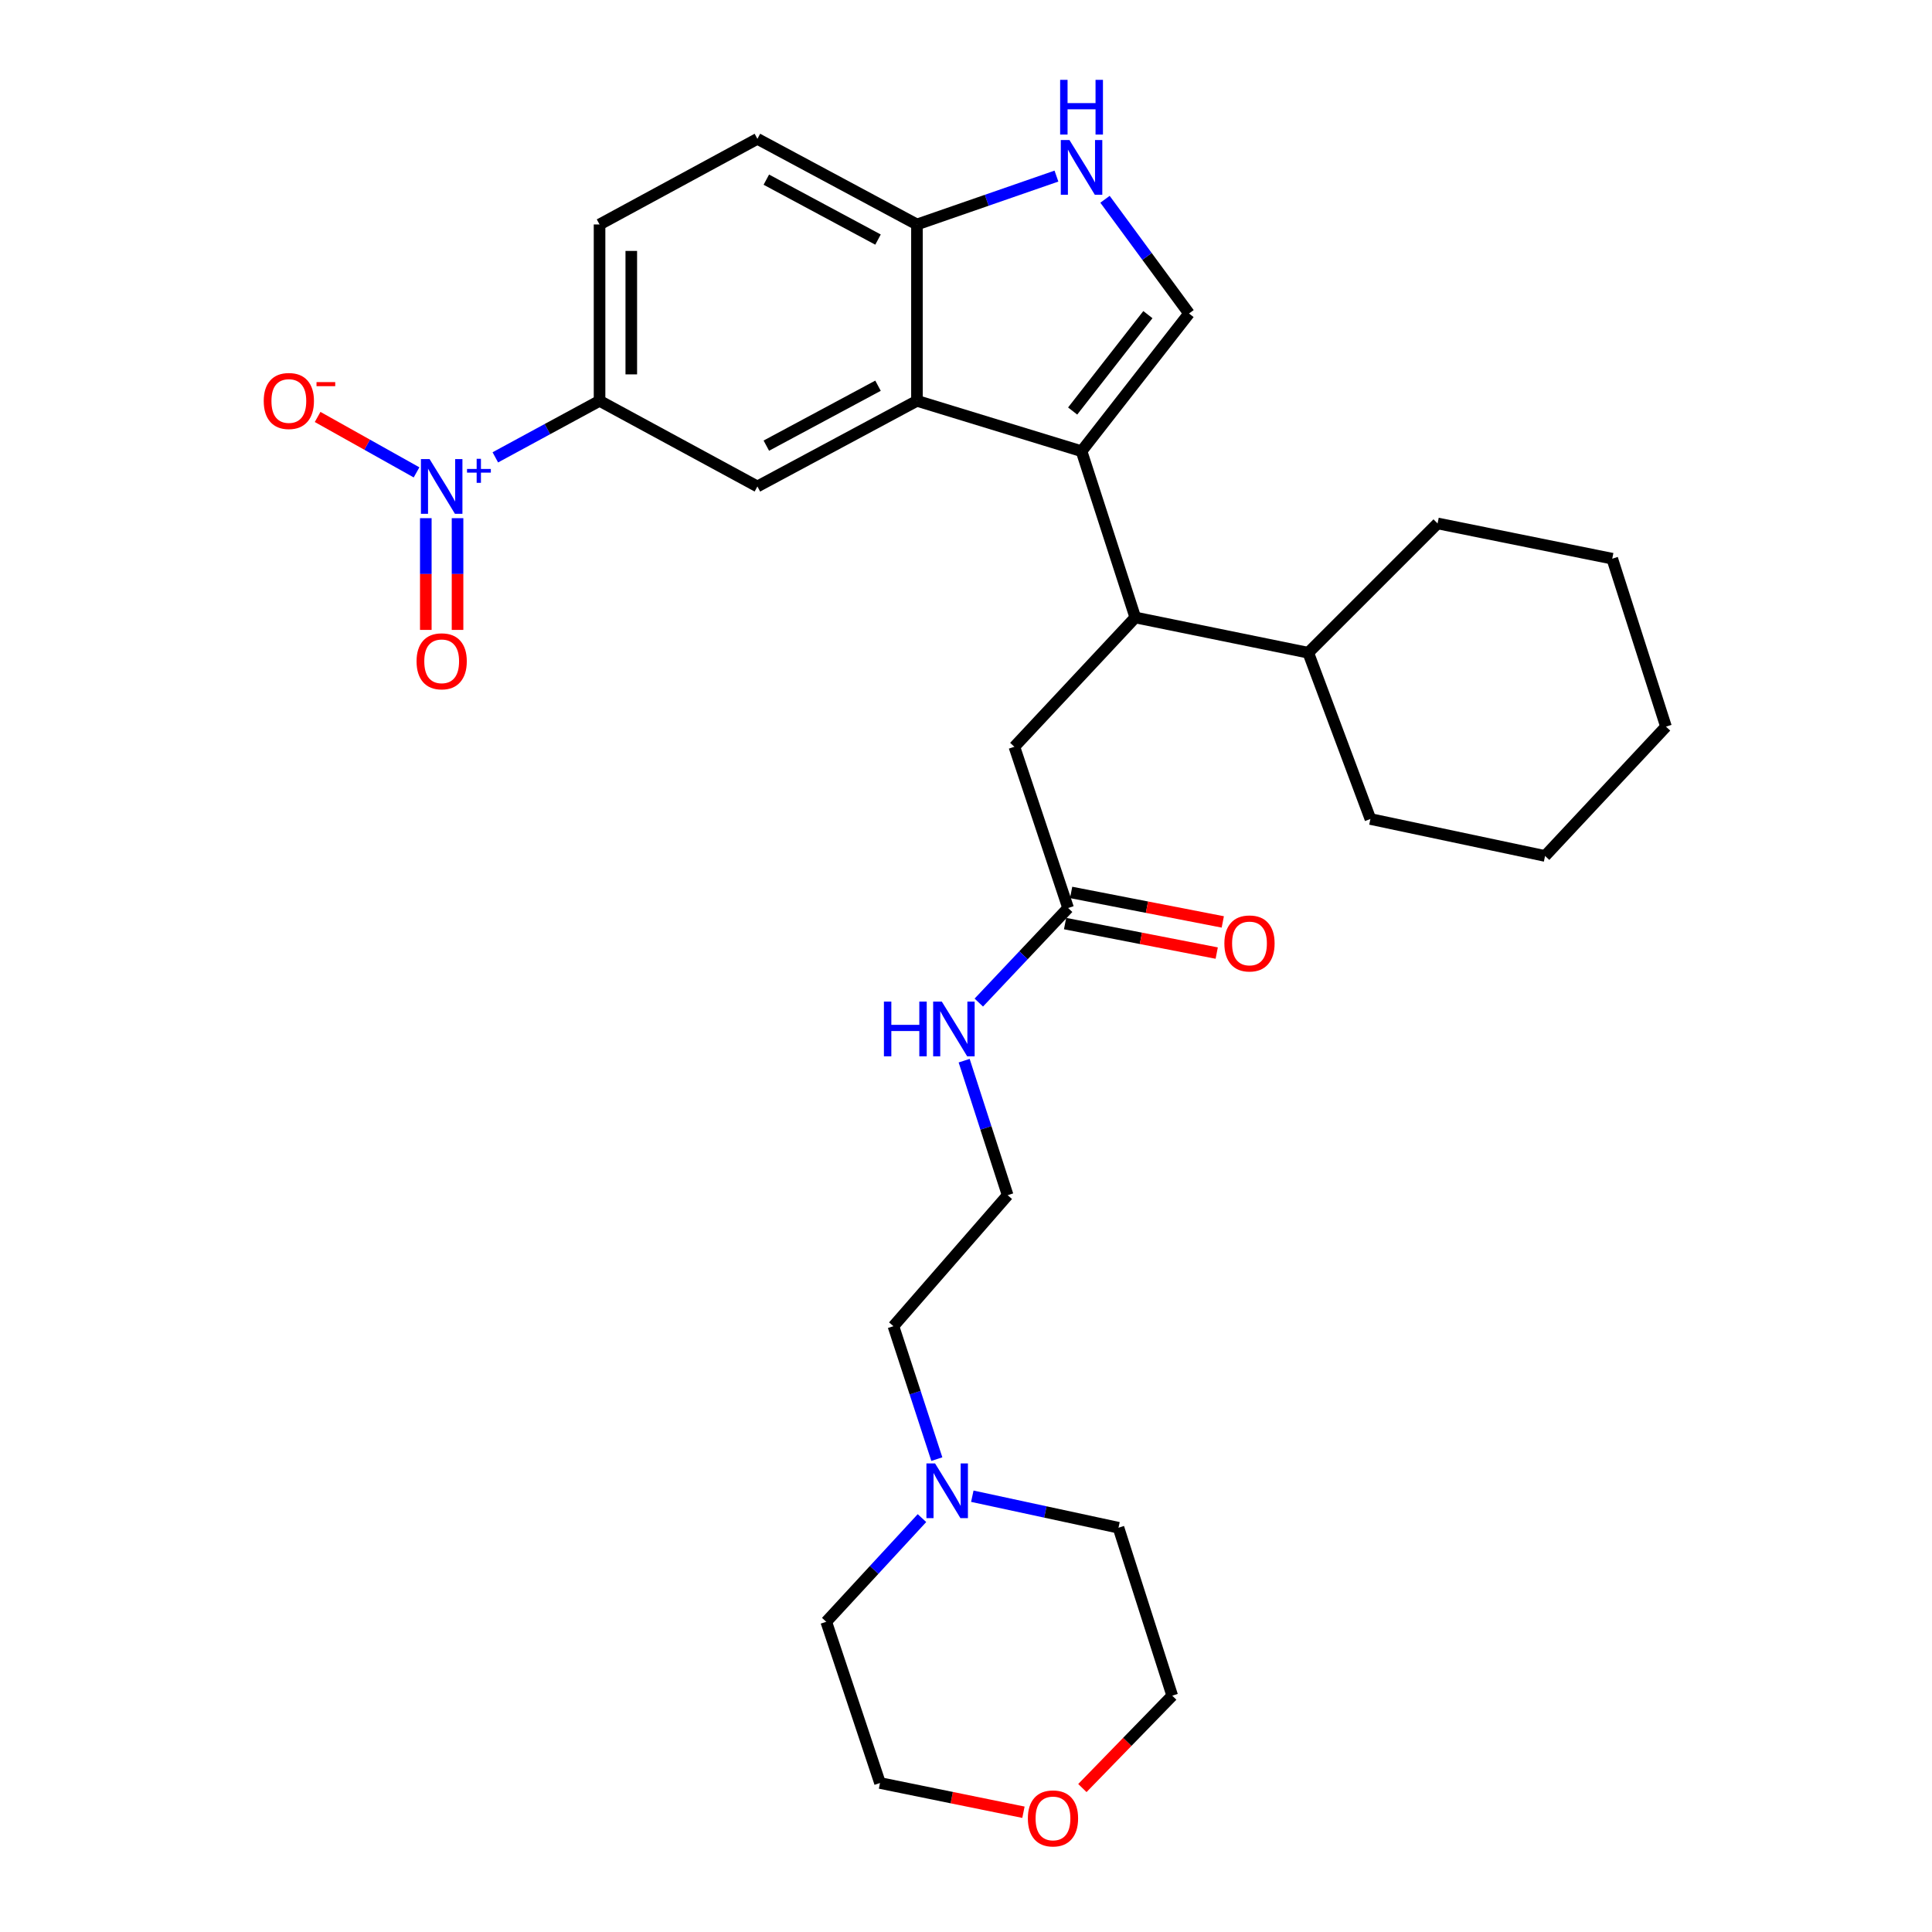 <?xml version='1.0' encoding='iso-8859-1'?>
<svg version='1.1' baseProfile='full'
              xmlns='http://www.w3.org/2000/svg'
                      xmlns:rdkit='http://www.rdkit.org/xml'
                      xmlns:xlink='http://www.w3.org/1999/xlink'
                  xml:space='preserve'
width='1000px' height='1000px' viewBox='0 0 1000 1000'>
<!-- END OF HEADER -->
<rect style='opacity:1.0;fill:#FFFFFF;stroke:none' width='1000' height='1000' x='0' y='0'> </rect>
<path class='bond-0' d='M 559.807,233.544 L 474.615,207.471' style='fill:none;fill-rule:evenodd;stroke:#000000;stroke-width:6px;stroke-linecap:butt;stroke-linejoin:miter;stroke-opacity:1' />
<path class='bond-1' d='M 559.807,233.544 L 615.44,162.269' style='fill:none;fill-rule:evenodd;stroke:#000000;stroke-width:6px;stroke-linecap:butt;stroke-linejoin:miter;stroke-opacity:1' />
<path class='bond-1' d='M 555.203,212.746 L 594.146,162.853' style='fill:none;fill-rule:evenodd;stroke:#000000;stroke-width:6px;stroke-linecap:butt;stroke-linejoin:miter;stroke-opacity:1' />
<path class='bond-2' d='M 559.807,233.544 L 587.624,319.604' style='fill:none;fill-rule:evenodd;stroke:#000000;stroke-width:6px;stroke-linecap:butt;stroke-linejoin:miter;stroke-opacity:1' />
<path class='bond-3' d='M 256.38,236.728 L 283.353,222.099' style='fill:none;fill-rule:evenodd;stroke:#0000FF;stroke-width:6px;stroke-linecap:butt;stroke-linejoin:miter;stroke-opacity:1' />
<path class='bond-3' d='M 283.353,222.099 L 310.326,207.471' style='fill:none;fill-rule:evenodd;stroke:#000000;stroke-width:6px;stroke-linecap:butt;stroke-linejoin:miter;stroke-opacity:1' />
<path class='bond-4' d='M 215.604,244.501 L 190.002,230.158' style='fill:none;fill-rule:evenodd;stroke:#0000FF;stroke-width:6px;stroke-linecap:butt;stroke-linejoin:miter;stroke-opacity:1' />
<path class='bond-4' d='M 190.002,230.158 L 164.4,215.815' style='fill:none;fill-rule:evenodd;stroke:#FF0000;stroke-width:6px;stroke-linecap:butt;stroke-linejoin:miter;stroke-opacity:1' />
<path class='bond-5' d='M 220.397,268.208 L 220.397,297.124' style='fill:none;fill-rule:evenodd;stroke:#0000FF;stroke-width:6px;stroke-linecap:butt;stroke-linejoin:miter;stroke-opacity:1' />
<path class='bond-5' d='M 220.397,297.124 L 220.397,326.039' style='fill:none;fill-rule:evenodd;stroke:#FF0000;stroke-width:6px;stroke-linecap:butt;stroke-linejoin:miter;stroke-opacity:1' />
<path class='bond-5' d='M 236.824,268.208 L 236.824,297.124' style='fill:none;fill-rule:evenodd;stroke:#0000FF;stroke-width:6px;stroke-linecap:butt;stroke-linejoin:miter;stroke-opacity:1' />
<path class='bond-5' d='M 236.824,297.124 L 236.824,326.039' style='fill:none;fill-rule:evenodd;stroke:#FF0000;stroke-width:6px;stroke-linecap:butt;stroke-linejoin:miter;stroke-opacity:1' />
<path class='bond-6' d='M 474.615,207.471 L 392.032,251.787' style='fill:none;fill-rule:evenodd;stroke:#000000;stroke-width:6px;stroke-linecap:butt;stroke-linejoin:miter;stroke-opacity:1' />
<path class='bond-6' d='M 454.46,199.644 L 396.652,230.665' style='fill:none;fill-rule:evenodd;stroke:#000000;stroke-width:6px;stroke-linecap:butt;stroke-linejoin:miter;stroke-opacity:1' />
<path class='bond-7' d='M 474.615,207.471 L 474.615,116.182' style='fill:none;fill-rule:evenodd;stroke:#000000;stroke-width:6px;stroke-linecap:butt;stroke-linejoin:miter;stroke-opacity:1' />
<path class='bond-8' d='M 615.44,162.269 L 593.695,132.709' style='fill:none;fill-rule:evenodd;stroke:#000000;stroke-width:6px;stroke-linecap:butt;stroke-linejoin:miter;stroke-opacity:1' />
<path class='bond-8' d='M 593.695,132.709 L 571.95,103.148' style='fill:none;fill-rule:evenodd;stroke:#0000FF;stroke-width:6px;stroke-linecap:butt;stroke-linejoin:miter;stroke-opacity:1' />
<path class='bond-9' d='M 546.813,91.147 L 510.714,103.665' style='fill:none;fill-rule:evenodd;stroke:#0000FF;stroke-width:6px;stroke-linecap:butt;stroke-linejoin:miter;stroke-opacity:1' />
<path class='bond-9' d='M 510.714,103.665 L 474.615,116.182' style='fill:none;fill-rule:evenodd;stroke:#000000;stroke-width:6px;stroke-linecap:butt;stroke-linejoin:miter;stroke-opacity:1' />
<path class='bond-10' d='M 587.624,319.604 L 525.037,386.535' style='fill:none;fill-rule:evenodd;stroke:#000000;stroke-width:6px;stroke-linecap:butt;stroke-linejoin:miter;stroke-opacity:1' />
<path class='bond-11' d='M 587.624,319.604 L 677.151,337.856' style='fill:none;fill-rule:evenodd;stroke:#000000;stroke-width:6px;stroke-linecap:butt;stroke-linejoin:miter;stroke-opacity:1' />
<path class='bond-12' d='M 392.032,251.787 L 310.326,207.471' style='fill:none;fill-rule:evenodd;stroke:#000000;stroke-width:6px;stroke-linecap:butt;stroke-linejoin:miter;stroke-opacity:1' />
<path class='bond-13' d='M 310.326,207.471 L 310.326,116.182' style='fill:none;fill-rule:evenodd;stroke:#000000;stroke-width:6px;stroke-linecap:butt;stroke-linejoin:miter;stroke-opacity:1' />
<path class='bond-13' d='M 326.753,193.778 L 326.753,129.876' style='fill:none;fill-rule:evenodd;stroke:#000000;stroke-width:6px;stroke-linecap:butt;stroke-linejoin:miter;stroke-opacity:1' />
<path class='bond-14' d='M 474.615,116.182 L 392.032,71.866' style='fill:none;fill-rule:evenodd;stroke:#000000;stroke-width:6px;stroke-linecap:butt;stroke-linejoin:miter;stroke-opacity:1' />
<path class='bond-14' d='M 454.46,124.009 L 396.652,92.988' style='fill:none;fill-rule:evenodd;stroke:#000000;stroke-width:6px;stroke-linecap:butt;stroke-linejoin:miter;stroke-opacity:1' />
<path class='bond-15' d='M 552.853,469.984 L 525.037,386.535' style='fill:none;fill-rule:evenodd;stroke:#000000;stroke-width:6px;stroke-linecap:butt;stroke-linejoin:miter;stroke-opacity:1' />
<path class='bond-16' d='M 551.285,478.046 L 590.529,485.68' style='fill:none;fill-rule:evenodd;stroke:#000000;stroke-width:6px;stroke-linecap:butt;stroke-linejoin:miter;stroke-opacity:1' />
<path class='bond-16' d='M 590.529,485.68 L 629.774,493.314' style='fill:none;fill-rule:evenodd;stroke:#FF0000;stroke-width:6px;stroke-linecap:butt;stroke-linejoin:miter;stroke-opacity:1' />
<path class='bond-16' d='M 554.421,461.922 L 593.666,469.555' style='fill:none;fill-rule:evenodd;stroke:#000000;stroke-width:6px;stroke-linecap:butt;stroke-linejoin:miter;stroke-opacity:1' />
<path class='bond-16' d='M 593.666,469.555 L 632.911,477.189' style='fill:none;fill-rule:evenodd;stroke:#FF0000;stroke-width:6px;stroke-linecap:butt;stroke-linejoin:miter;stroke-opacity:1' />
<path class='bond-17' d='M 552.853,469.984 L 529.74,494.457' style='fill:none;fill-rule:evenodd;stroke:#000000;stroke-width:6px;stroke-linecap:butt;stroke-linejoin:miter;stroke-opacity:1' />
<path class='bond-17' d='M 529.74,494.457 L 506.626,518.929' style='fill:none;fill-rule:evenodd;stroke:#0000FF;stroke-width:6px;stroke-linecap:butt;stroke-linejoin:miter;stroke-opacity:1' />
<path class='bond-18' d='M 484.902,755.238 L 473.671,720.838' style='fill:none;fill-rule:evenodd;stroke:#0000FF;stroke-width:6px;stroke-linecap:butt;stroke-linejoin:miter;stroke-opacity:1' />
<path class='bond-18' d='M 473.671,720.838 L 462.44,686.437' style='fill:none;fill-rule:evenodd;stroke:#000000;stroke-width:6px;stroke-linecap:butt;stroke-linejoin:miter;stroke-opacity:1' />
<path class='bond-19' d='M 477.21,785.77 L 452.44,812.599' style='fill:none;fill-rule:evenodd;stroke:#0000FF;stroke-width:6px;stroke-linecap:butt;stroke-linejoin:miter;stroke-opacity:1' />
<path class='bond-19' d='M 452.44,812.599 L 427.67,839.428' style='fill:none;fill-rule:evenodd;stroke:#000000;stroke-width:6px;stroke-linecap:butt;stroke-linejoin:miter;stroke-opacity:1' />
<path class='bond-20' d='M 503.265,774.442 L 541.095,782.596' style='fill:none;fill-rule:evenodd;stroke:#0000FF;stroke-width:6px;stroke-linecap:butt;stroke-linejoin:miter;stroke-opacity:1' />
<path class='bond-20' d='M 541.095,782.596 L 578.926,790.749' style='fill:none;fill-rule:evenodd;stroke:#000000;stroke-width:6px;stroke-linecap:butt;stroke-linejoin:miter;stroke-opacity:1' />
<path class='bond-21' d='M 310.326,116.182 L 392.032,71.866' style='fill:none;fill-rule:evenodd;stroke:#000000;stroke-width:6px;stroke-linecap:butt;stroke-linejoin:miter;stroke-opacity:1' />
<path class='bond-22' d='M 677.151,337.856 L 744.091,270.925' style='fill:none;fill-rule:evenodd;stroke:#000000;stroke-width:6px;stroke-linecap:butt;stroke-linejoin:miter;stroke-opacity:1' />
<path class='bond-23' d='M 677.151,337.856 L 709.32,423.915' style='fill:none;fill-rule:evenodd;stroke:#000000;stroke-width:6px;stroke-linecap:butt;stroke-linejoin:miter;stroke-opacity:1' />
<path class='bond-24' d='M 560.236,925.489 L 583.489,901.582' style='fill:none;fill-rule:evenodd;stroke:#FF0000;stroke-width:6px;stroke-linecap:butt;stroke-linejoin:miter;stroke-opacity:1' />
<path class='bond-24' d='M 583.489,901.582 L 606.743,877.675' style='fill:none;fill-rule:evenodd;stroke:#000000;stroke-width:6px;stroke-linecap:butt;stroke-linejoin:miter;stroke-opacity:1' />
<path class='bond-25' d='M 529.738,938.013 L 492.612,930.445' style='fill:none;fill-rule:evenodd;stroke:#FF0000;stroke-width:6px;stroke-linecap:butt;stroke-linejoin:miter;stroke-opacity:1' />
<path class='bond-25' d='M 492.612,930.445 L 455.486,922.877' style='fill:none;fill-rule:evenodd;stroke:#000000;stroke-width:6px;stroke-linecap:butt;stroke-linejoin:miter;stroke-opacity:1' />
<path class='bond-26' d='M 499.044,549.001 L 510.302,583.816' style='fill:none;fill-rule:evenodd;stroke:#0000FF;stroke-width:6px;stroke-linecap:butt;stroke-linejoin:miter;stroke-opacity:1' />
<path class='bond-26' d='M 510.302,583.816 L 521.56,618.63' style='fill:none;fill-rule:evenodd;stroke:#000000;stroke-width:6px;stroke-linecap:butt;stroke-linejoin:miter;stroke-opacity:1' />
<path class='bond-27' d='M 521.56,618.63 L 462.44,686.437' style='fill:none;fill-rule:evenodd;stroke:#000000;stroke-width:6px;stroke-linecap:butt;stroke-linejoin:miter;stroke-opacity:1' />
<path class='bond-28' d='M 427.67,839.428 L 455.486,922.877' style='fill:none;fill-rule:evenodd;stroke:#000000;stroke-width:6px;stroke-linecap:butt;stroke-linejoin:miter;stroke-opacity:1' />
<path class='bond-29' d='M 578.926,790.749 L 606.743,877.675' style='fill:none;fill-rule:evenodd;stroke:#000000;stroke-width:6px;stroke-linecap:butt;stroke-linejoin:miter;stroke-opacity:1' />
<path class='bond-30' d='M 744.091,270.925 L 834.494,289.177' style='fill:none;fill-rule:evenodd;stroke:#000000;stroke-width:6px;stroke-linecap:butt;stroke-linejoin:miter;stroke-opacity:1' />
<path class='bond-31' d='M 709.32,423.915 L 799.724,443.044' style='fill:none;fill-rule:evenodd;stroke:#000000;stroke-width:6px;stroke-linecap:butt;stroke-linejoin:miter;stroke-opacity:1' />
<path class='bond-32' d='M 799.724,443.044 L 862.311,376.104' style='fill:none;fill-rule:evenodd;stroke:#000000;stroke-width:6px;stroke-linecap:butt;stroke-linejoin:miter;stroke-opacity:1' />
<path class='bond-33' d='M 834.494,289.177 L 862.311,376.104' style='fill:none;fill-rule:evenodd;stroke:#000000;stroke-width:6px;stroke-linecap:butt;stroke-linejoin:miter;stroke-opacity:1' />
<path  class='atom-1' d='M 222.351 237.627
L 231.631 252.627
Q 232.551 254.107, 234.031 256.787
Q 235.511 259.467, 235.591 259.627
L 235.591 237.627
L 239.351 237.627
L 239.351 265.947
L 235.471 265.947
L 225.511 249.547
Q 224.351 247.627, 223.111 245.427
Q 221.911 243.227, 221.551 242.547
L 221.551 265.947
L 217.871 265.947
L 217.871 237.627
L 222.351 237.627
' fill='#0000FF'/>
<path  class='atom-1' d='M 241.727 242.732
L 246.717 242.732
L 246.717 237.479
L 248.934 237.479
L 248.934 242.732
L 254.056 242.732
L 254.056 244.633
L 248.934 244.633
L 248.934 249.913
L 246.717 249.913
L 246.717 244.633
L 241.727 244.633
L 241.727 242.732
' fill='#0000FF'/>
<path  class='atom-4' d='M 553.547 72.481
L 562.827 87.481
Q 563.747 88.961, 565.227 91.641
Q 566.707 94.321, 566.787 94.481
L 566.787 72.481
L 570.547 72.481
L 570.547 100.801
L 566.667 100.801
L 556.707 84.401
Q 555.547 82.481, 554.307 80.281
Q 553.107 78.081, 552.747 77.401
L 552.747 100.801
L 549.067 100.801
L 549.067 72.481
L 553.547 72.481
' fill='#0000FF'/>
<path  class='atom-4' d='M 548.727 41.329
L 552.567 41.329
L 552.567 53.369
L 567.047 53.369
L 567.047 41.329
L 570.887 41.329
L 570.887 69.649
L 567.047 69.649
L 567.047 56.569
L 552.567 56.569
L 552.567 69.649
L 548.727 69.649
L 548.727 41.329
' fill='#0000FF'/>
<path  class='atom-10' d='M 136.506 207.551
Q 136.506 200.751, 139.866 196.951
Q 143.226 193.151, 149.506 193.151
Q 155.786 193.151, 159.146 196.951
Q 162.506 200.751, 162.506 207.551
Q 162.506 214.431, 159.106 218.351
Q 155.706 222.231, 149.506 222.231
Q 143.266 222.231, 139.866 218.351
Q 136.506 214.471, 136.506 207.551
M 149.506 219.031
Q 153.826 219.031, 156.146 216.151
Q 158.506 213.231, 158.506 207.551
Q 158.506 201.991, 156.146 199.191
Q 153.826 196.351, 149.506 196.351
Q 145.186 196.351, 142.826 199.151
Q 140.506 201.951, 140.506 207.551
Q 140.506 213.271, 142.826 216.151
Q 145.186 219.031, 149.506 219.031
' fill='#FF0000'/>
<path  class='atom-10' d='M 163.826 197.773
L 173.514 197.773
L 173.514 199.885
L 163.826 199.885
L 163.826 197.773
' fill='#FF0000'/>
<path  class='atom-11' d='M 483.997 757.479
L 493.277 772.479
Q 494.197 773.959, 495.677 776.639
Q 497.157 779.319, 497.237 779.479
L 497.237 757.479
L 500.997 757.479
L 500.997 785.799
L 497.117 785.799
L 487.157 769.399
Q 485.997 767.479, 484.757 765.279
Q 483.557 763.079, 483.197 762.399
L 483.197 785.799
L 479.517 785.799
L 479.517 757.479
L 483.997 757.479
' fill='#0000FF'/>
<path  class='atom-13' d='M 215.611 342.289
Q 215.611 335.489, 218.971 331.689
Q 222.331 327.889, 228.611 327.889
Q 234.891 327.889, 238.251 331.689
Q 241.611 335.489, 241.611 342.289
Q 241.611 349.169, 238.211 353.089
Q 234.811 356.969, 228.611 356.969
Q 222.371 356.969, 218.971 353.089
Q 215.611 349.209, 215.611 342.289
M 228.611 353.769
Q 232.931 353.769, 235.251 350.889
Q 237.611 347.969, 237.611 342.289
Q 237.611 336.729, 235.251 333.929
Q 232.931 331.089, 228.611 331.089
Q 224.291 331.089, 221.931 333.889
Q 219.611 336.689, 219.611 342.289
Q 219.611 348.009, 221.931 350.889
Q 224.291 353.769, 228.611 353.769
' fill='#FF0000'/>
<path  class='atom-15' d='M 633.733 488.325
Q 633.733 481.525, 637.093 477.725
Q 640.453 473.925, 646.733 473.925
Q 653.013 473.925, 656.373 477.725
Q 659.733 481.525, 659.733 488.325
Q 659.733 495.205, 656.333 499.125
Q 652.933 503.005, 646.733 503.005
Q 640.493 503.005, 637.093 499.125
Q 633.733 495.245, 633.733 488.325
M 646.733 499.805
Q 651.053 499.805, 653.373 496.925
Q 655.733 494.005, 655.733 488.325
Q 655.733 482.765, 653.373 479.965
Q 651.053 477.125, 646.733 477.125
Q 642.413 477.125, 640.053 479.925
Q 637.733 482.725, 637.733 488.325
Q 637.733 494.045, 640.053 496.925
Q 642.413 499.805, 646.733 499.805
' fill='#FF0000'/>
<path  class='atom-18' d='M 532.023 941.209
Q 532.023 934.409, 535.383 930.609
Q 538.743 926.809, 545.023 926.809
Q 551.303 926.809, 554.663 930.609
Q 558.023 934.409, 558.023 941.209
Q 558.023 948.089, 554.623 952.009
Q 551.223 955.889, 545.023 955.889
Q 538.783 955.889, 535.383 952.009
Q 532.023 948.129, 532.023 941.209
M 545.023 952.689
Q 549.343 952.689, 551.663 949.809
Q 554.023 946.889, 554.023 941.209
Q 554.023 935.649, 551.663 932.849
Q 549.343 930.009, 545.023 930.009
Q 540.703 930.009, 538.343 932.809
Q 536.023 935.609, 536.023 941.209
Q 536.023 946.929, 538.343 949.809
Q 540.703 952.689, 545.023 952.689
' fill='#FF0000'/>
<path  class='atom-19' d='M 457.514 518.42
L 461.354 518.42
L 461.354 530.46
L 475.834 530.46
L 475.834 518.42
L 479.674 518.42
L 479.674 546.74
L 475.834 546.74
L 475.834 533.66
L 461.354 533.66
L 461.354 546.74
L 457.514 546.74
L 457.514 518.42
' fill='#0000FF'/>
<path  class='atom-19' d='M 487.474 518.42
L 496.754 533.42
Q 497.674 534.9, 499.154 537.58
Q 500.634 540.26, 500.714 540.42
L 500.714 518.42
L 504.474 518.42
L 504.474 546.74
L 500.594 546.74
L 490.634 530.34
Q 489.474 528.42, 488.234 526.22
Q 487.034 524.02, 486.674 523.34
L 486.674 546.74
L 482.994 546.74
L 482.994 518.42
L 487.474 518.42
' fill='#0000FF'/>
</svg>
